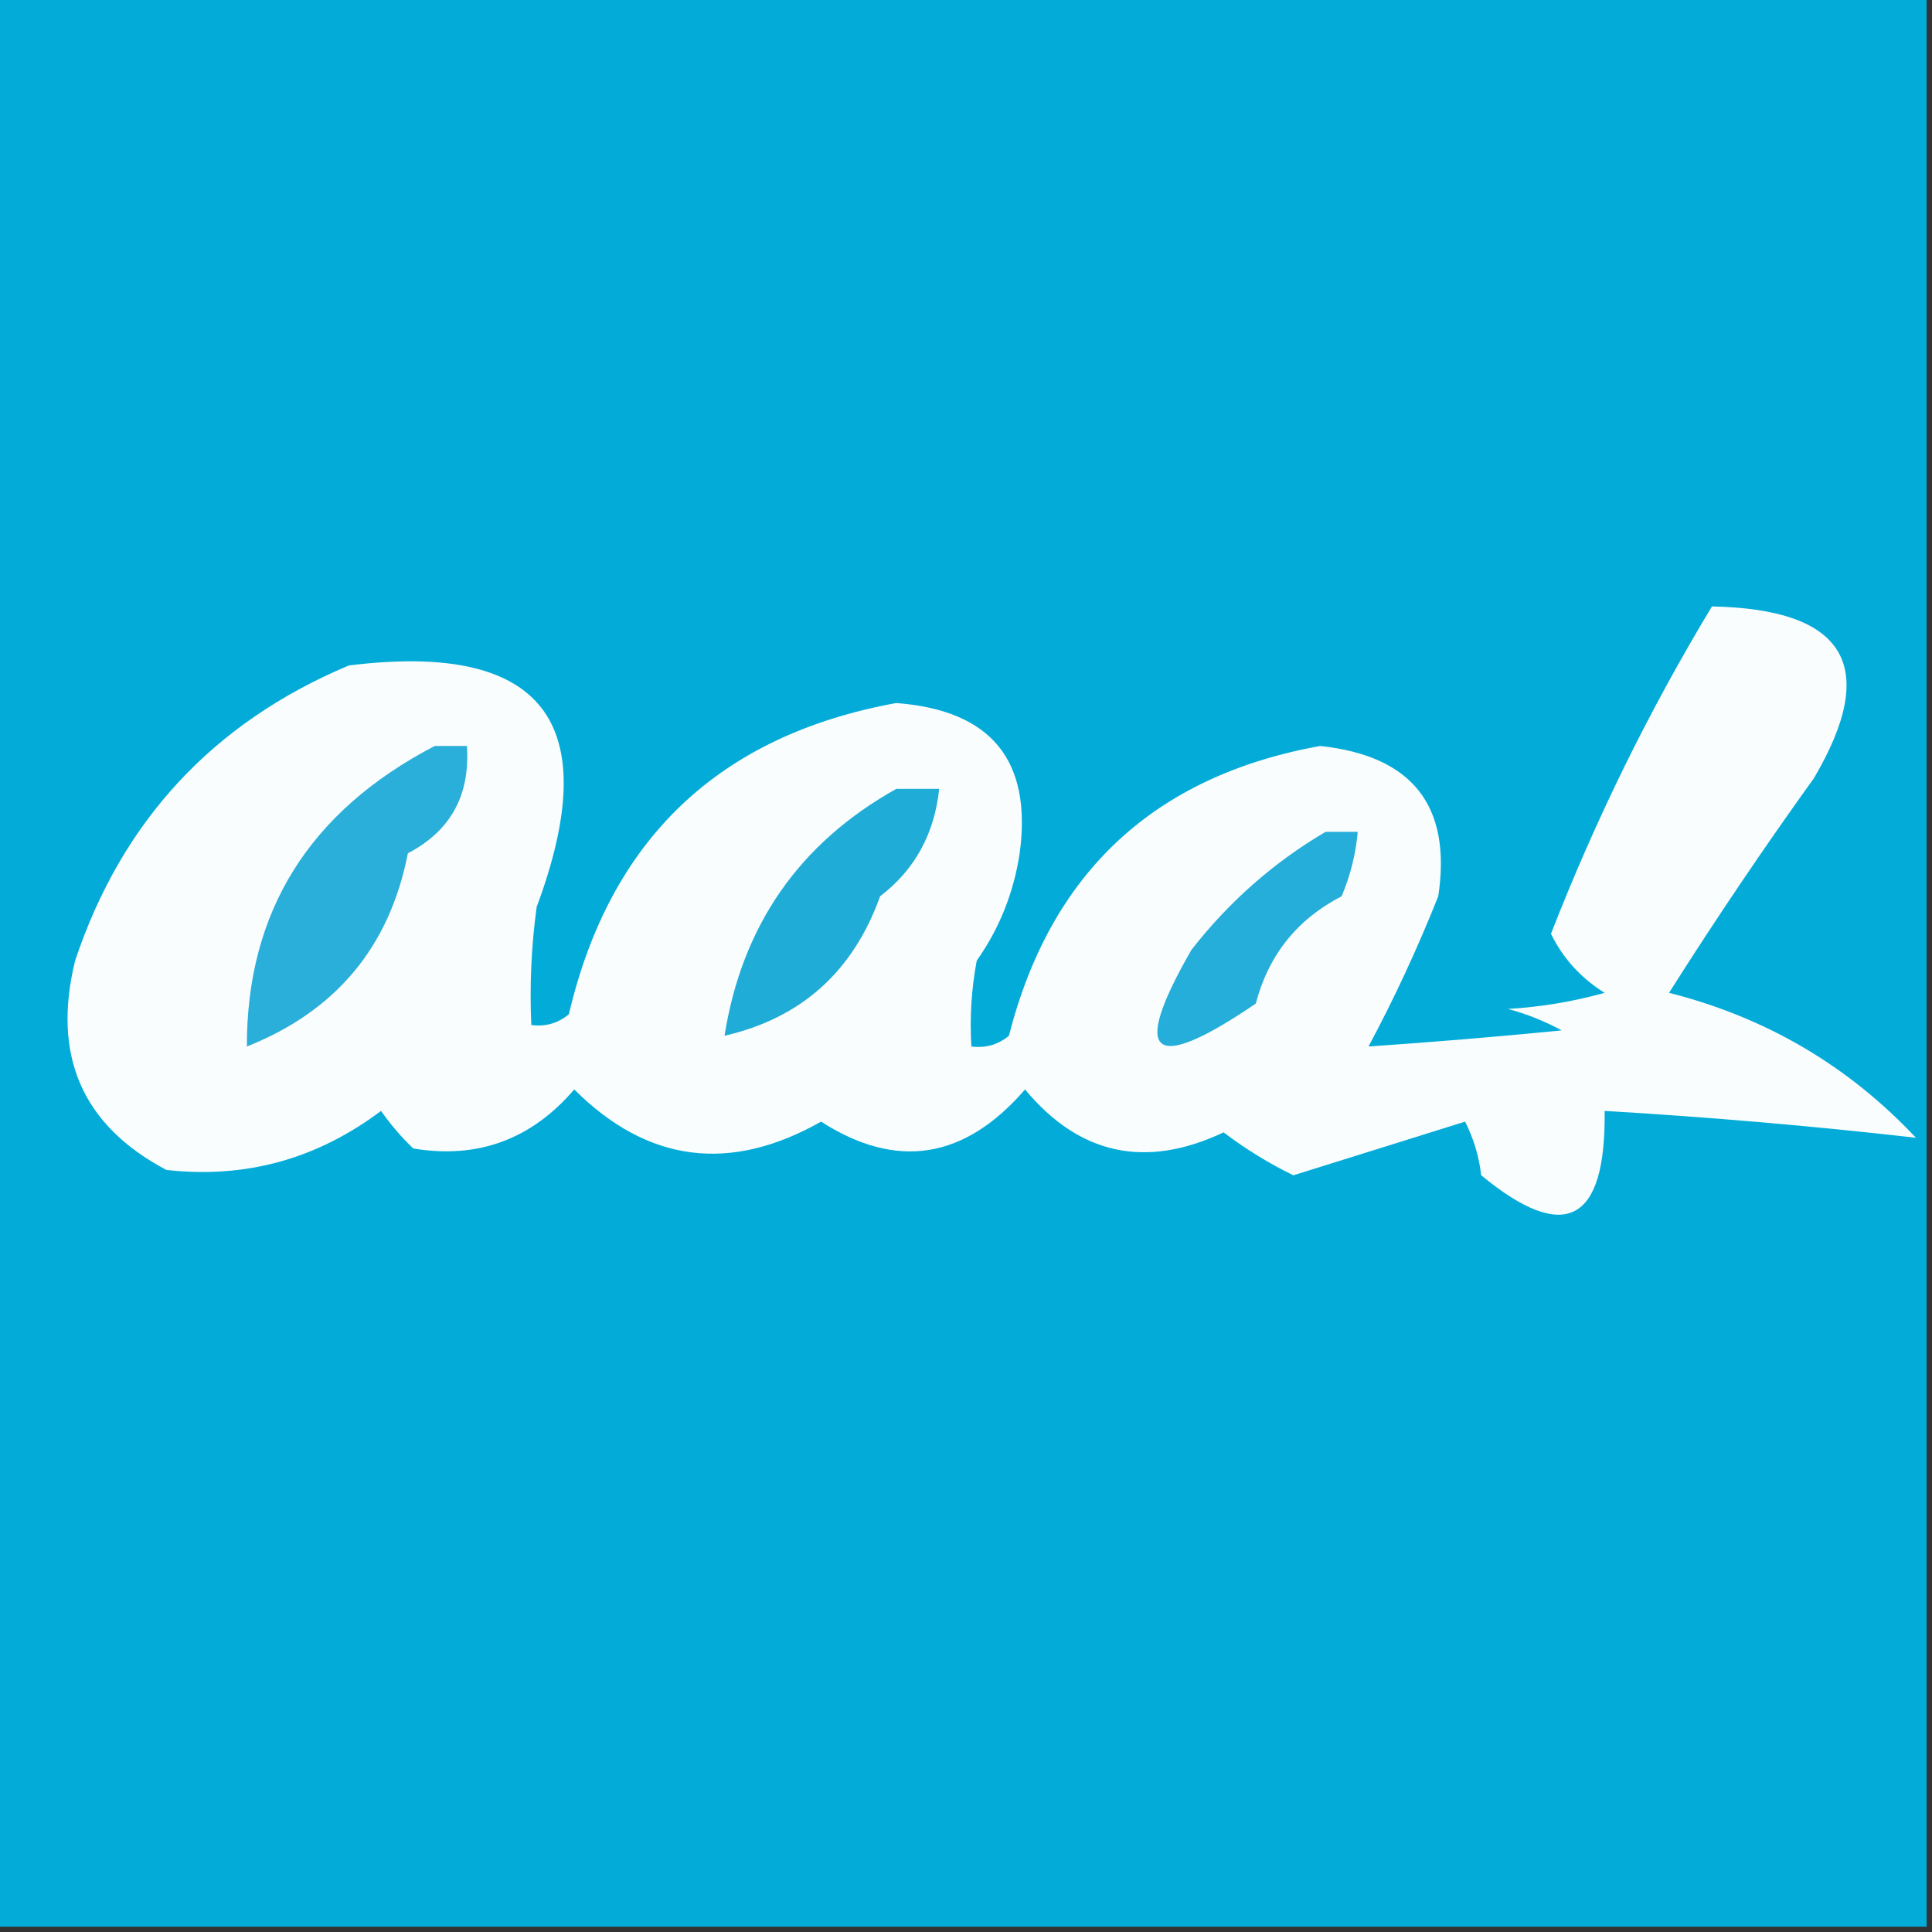 <?xml version="1.0" encoding="UTF-8"?> <svg xmlns="http://www.w3.org/2000/svg" xmlns:xlink="http://www.w3.org/1999/xlink" version="1.1" width="180px" height="180px" style="shape-rendering:geometricPrecision; text-rendering:geometricPrecision; image-rendering:optimizeQuality; fill-rule:evenodd; clip-rule:evenodd"><rect width="100%" height="100%" fill="#333333" stroke="none"/><g><path style="opacity:0.999" fill="#03acd8" d="M -0.5,-0.5 C 59.5,-0.5 119.5,-0.5 179.5,-0.5C 179.5,59.5 179.5,119.5 179.5,179.5C 119.5,179.5 59.5,179.5 -0.5,179.5C -0.5,119.5 -0.5,59.5 -0.5,-0.5 Z"></path></g><g><path style="opacity:1" fill="#fafdfe" d="M 159.5,56.5 C 171.973,56.75 175.14,62.083 169,72.5C 164.304,79.03 159.804,85.697 155.5,92.5C 164.528,94.786 172.195,99.286 178.5,106C 168.911,104.909 159.245,104.075 149.5,103.5C 149.63,113.921 145.797,115.921 138,109.5C 137.798,107.744 137.298,106.078 136.5,104.5C 131.161,106.168 125.828,107.834 120.5,109.5C 118.215,108.386 116.048,107.053 114,105.5C 106.73,108.93 100.563,107.597 95.5,101.5C 89.876,108.016 83.543,109.016 76.5,104.5C 67.993,109.312 60.326,108.312 53.5,101.5C 49.506,106.167 44.506,108.001 38.5,107C 37.382,105.926 36.382,104.76 35.5,103.5C 29.528,107.993 22.861,109.827 15.5,109C 7.66,104.849 4.827,98.349 7,89.5C 11.346,76.487 19.846,67.321 32.5,62C 50.579,59.758 56.413,67.258 50,84.5C 49.501,88.152 49.335,91.818 49.5,95.5C 50.822,95.67 51.989,95.337 53,94.5C 56.828,78.172 66.994,68.506 83.5,65.5C 92.342,66.167 96.175,70.834 95,79.5C 94.443,83.175 93.11,86.508 91,89.5C 90.503,92.146 90.336,94.813 90.5,97.5C 91.822,97.67 92.989,97.337 94,96.5C 97.874,81.293 107.541,72.293 123,69.5C 131.6,70.422 135.266,75.088 134,83.5C 132.056,88.381 129.89,93.047 127.5,97.5C 133.502,97.091 139.502,96.591 145.5,96C 143.913,95.138 142.246,94.471 140.5,94C 143.553,93.821 146.553,93.321 149.5,92.5C 147.295,91.129 145.628,89.296 144.5,87C 148.654,76.342 153.654,66.175 159.5,56.5 Z"></path></g><g><path style="opacity:1" fill="#29afd9" d="M 40.5,69.5 C 41.5,69.5 42.5,69.5 43.5,69.5C 43.814,74.088 41.981,77.421 38,79.5C 36.303,88.201 31.303,94.201 23,97.5C 22.981,84.923 28.814,75.59 40.5,69.5 Z"></path></g><g><path style="opacity:1" fill="#1fadd8" d="M 83.5,73.5 C 84.833,73.5 86.167,73.5 87.5,73.5C 87.059,77.705 85.226,81.038 82,83.5C 79.482,90.523 74.648,94.857 67.5,96.5C 69.136,86.219 74.469,78.552 83.5,73.5 Z"></path></g><g><path style="opacity:1" fill="#24aed9" d="M 123.5,77.5 C 124.5,77.5 125.5,77.5 126.5,77.5C 126.313,79.564 125.813,81.564 125,83.5C 120.846,85.653 118.18,88.986 117,93.5C 107.293,100.102 105.293,98.435 111,88.5C 114.501,84.011 118.668,80.345 123.5,77.5 Z"></path></g></svg> 
